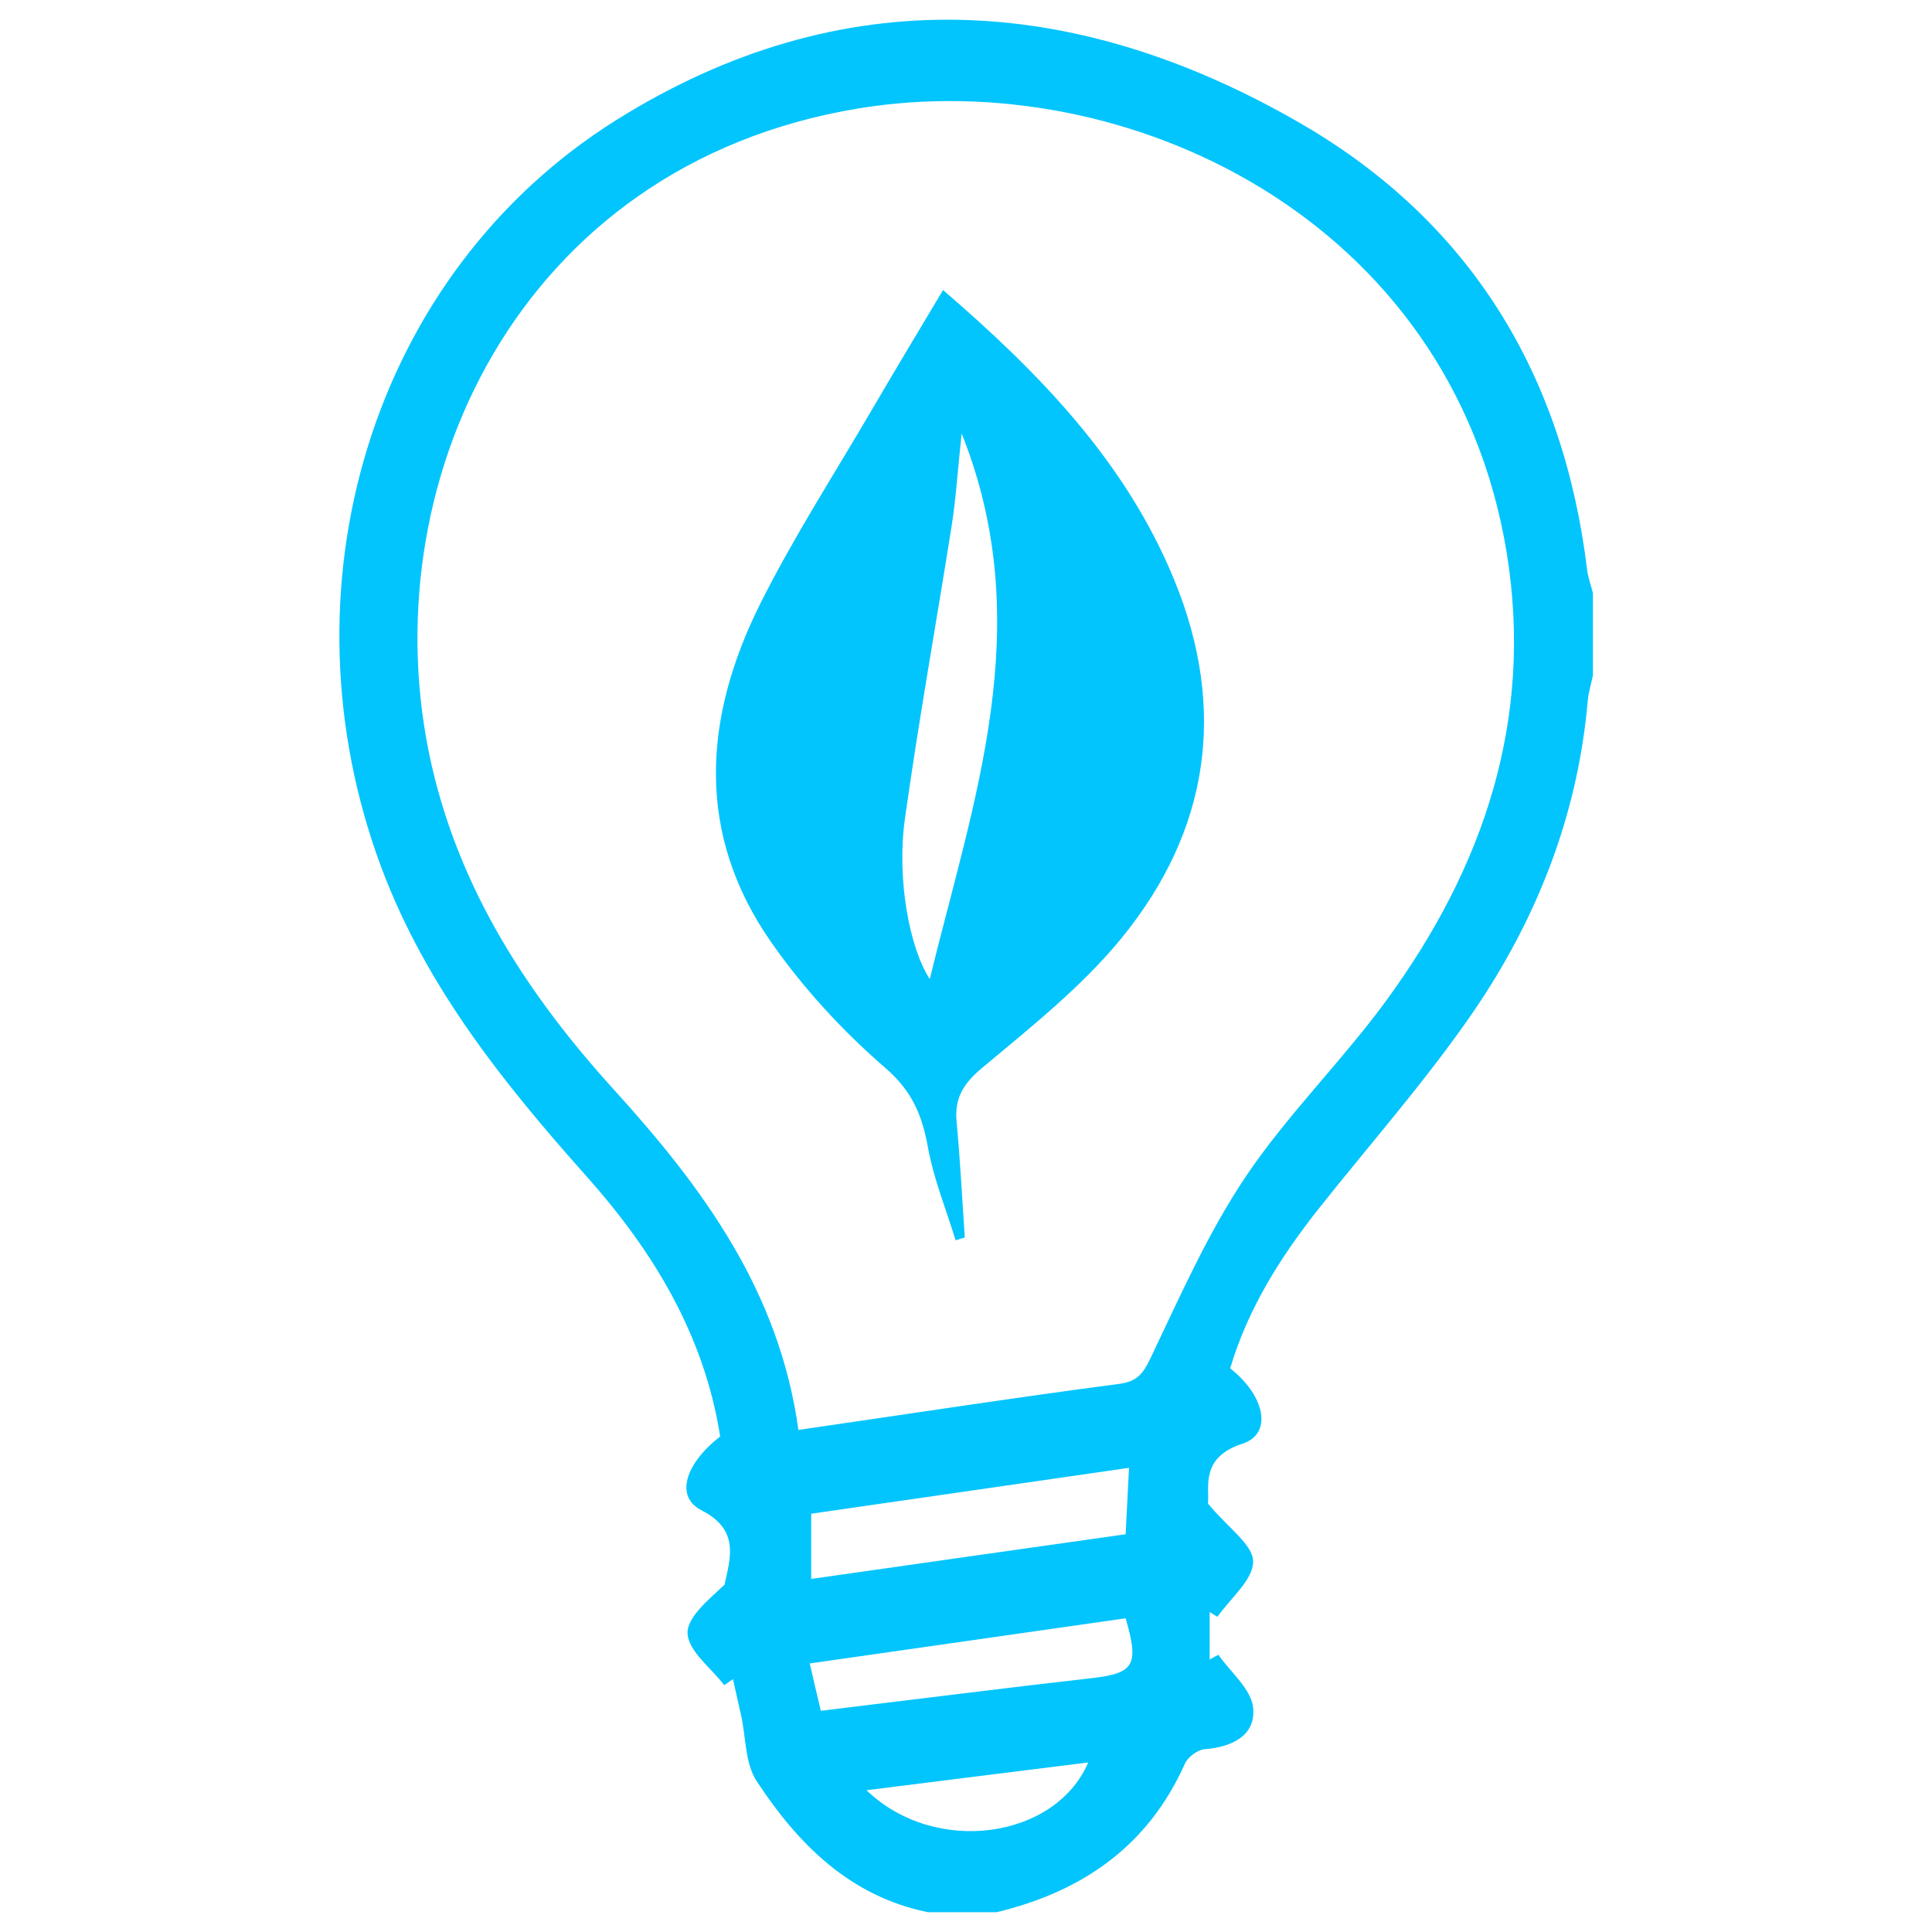 <?xml version="1.0" encoding="utf-8"?>
<!-- Generator: Adobe Illustrator 25.4.0, SVG Export Plug-In . SVG Version: 6.00 Build 0)  -->
<svg version="1.1" id="Capa_1" xmlns="http://www.w3.org/2000/svg" xmlns:xlink="http://www.w3.org/1999/xlink" x="0px" y="0px"
	 viewBox="0 0 800 800" enable-background="new 0 0 800 800" xml:space="preserve">
<g>
	<path fill="#03C5FD" d="M384.2,791.8c-32.3-6.6-53.8-28.2-70.9-54.3c-4.8-7.3-4.4-18-6.4-27.1c-1.1-5-2.3-10.1-3.4-15.1
		c-1.2,0.8-2.4,1.7-3.6,2.5c-5.4-7.1-14.7-13.9-15.2-21.3c-0.4-6.7,8.7-14.1,15.3-20.3c2.4-11,6.4-22.7-9.5-30.8
		c-11-5.6-7-19.1,7.7-30.6c-6.6-42.1-27.8-76.9-55.6-108c-34.1-38.3-65.9-77.9-84.4-126.8c-43.6-115.8-4.8-246.5,97-310.3
		c93.4-58.5,189.9-52.6,283.2,1.3c70.4,40.7,109,104.1,118.8,185c0.4,3.2,1.6,6.4,2.4,9.6c0,11.4,0,22.8,0,34.1
		c-0.8,3.7-1.9,7.3-2.2,11c-4.2,47.3-21.2,90.2-47.7,128.8c-19.5,28.3-42.5,54.3-63.9,81.3c-15.8,20-29.2,41.4-36.4,65.8
		c14.7,11.6,17.5,27.2,5.1,31.2c-17.7,5.7-13.6,18.2-14.3,24.8c8.3,10.1,18.7,17,18.7,24c0,7.6-9.5,15.3-14.8,22.9
		c-1.1-0.7-2.1-1.3-3.2-2c0,6.6,0,13.1,0,19.7c1.2-0.7,2.4-1.4,3.6-2c5.1,7.3,13.6,14.2,14.4,21.9c1.2,11.5-8.7,16.3-20,17.2
		c-3,0.2-7.1,3.3-8.3,6.1c-15.3,34.2-42.6,52.9-77.9,61.4C403.1,791.8,393.6,791.8,384.2,791.8z M330.6,592.1
		c45.5-6.6,88.9-13.3,132.4-19c7.9-1,10.2-4.1,13.5-10.9c12.1-25.4,23.6-51.5,39.2-74.8c17.3-25.8,40-48,58.4-73.2
		c40.3-55.1,61-116.3,49.8-185.3C601.2,90.2,465.8,26.7,355.5,44.9C213.8,68.2,152.7,202.2,178.7,316.7
		c11.9,52.3,40.1,95.5,75.5,134.5C290.9,491.6,322.7,534.6,330.6,592.1z M467.5,607.8c-45.5,6.6-88.7,12.8-131.6,19
		c0,9.6,0,17.4,0,27c44.1-6.3,87.1-12.4,130.2-18.5C466.6,625.7,467,617.8,467.5,607.8z M339.9,708.4c38.1-4.6,75-9.3,112-13.5
		c17.7-2,19.9-5.3,14.2-24.8c-43.1,6.2-86.3,12.3-130.8,18.7C337,696.3,338.4,702.1,339.9,708.4z M358.8,741.3
		c28.5,27.4,78.3,20.1,91.8-11.5C420.6,733.5,390.7,737.3,358.8,741.3z"/>
	<path fill="#03C5FD" d="M390.5,120.1c39.9,34.4,75.7,71.1,95.8,120.2c21.9,53.5,14.3,103.6-21.6,147.8
		c-16.5,20.3-37.6,37-57.8,53.9c-7.8,6.5-11.7,12.4-10.8,22.4c1.5,16,2.3,32,3.4,48c-1.3,0.4-2.5,0.8-3.8,1.2
		c-3.9-12.7-9-25.2-11.4-38.2c-2.4-13.3-6.4-23.4-17.6-33.1c-17.7-15.3-34.1-33.1-47.4-52.2c-31.4-45-28-92.9-4.6-139.9
		c13.7-27.4,30.4-53.3,45.9-79.8C370.3,153.8,380.2,137.3,390.5,120.1z M398.2,179.5c-1.6,14.7-2.3,26.4-4.1,38
		c-6.4,40.5-13.7,80.9-19.4,121.6c-3.5,25.1,2,53.7,10.3,66.3C402.9,331.8,430,259,398.2,179.5z"/>
</g>
</svg>
